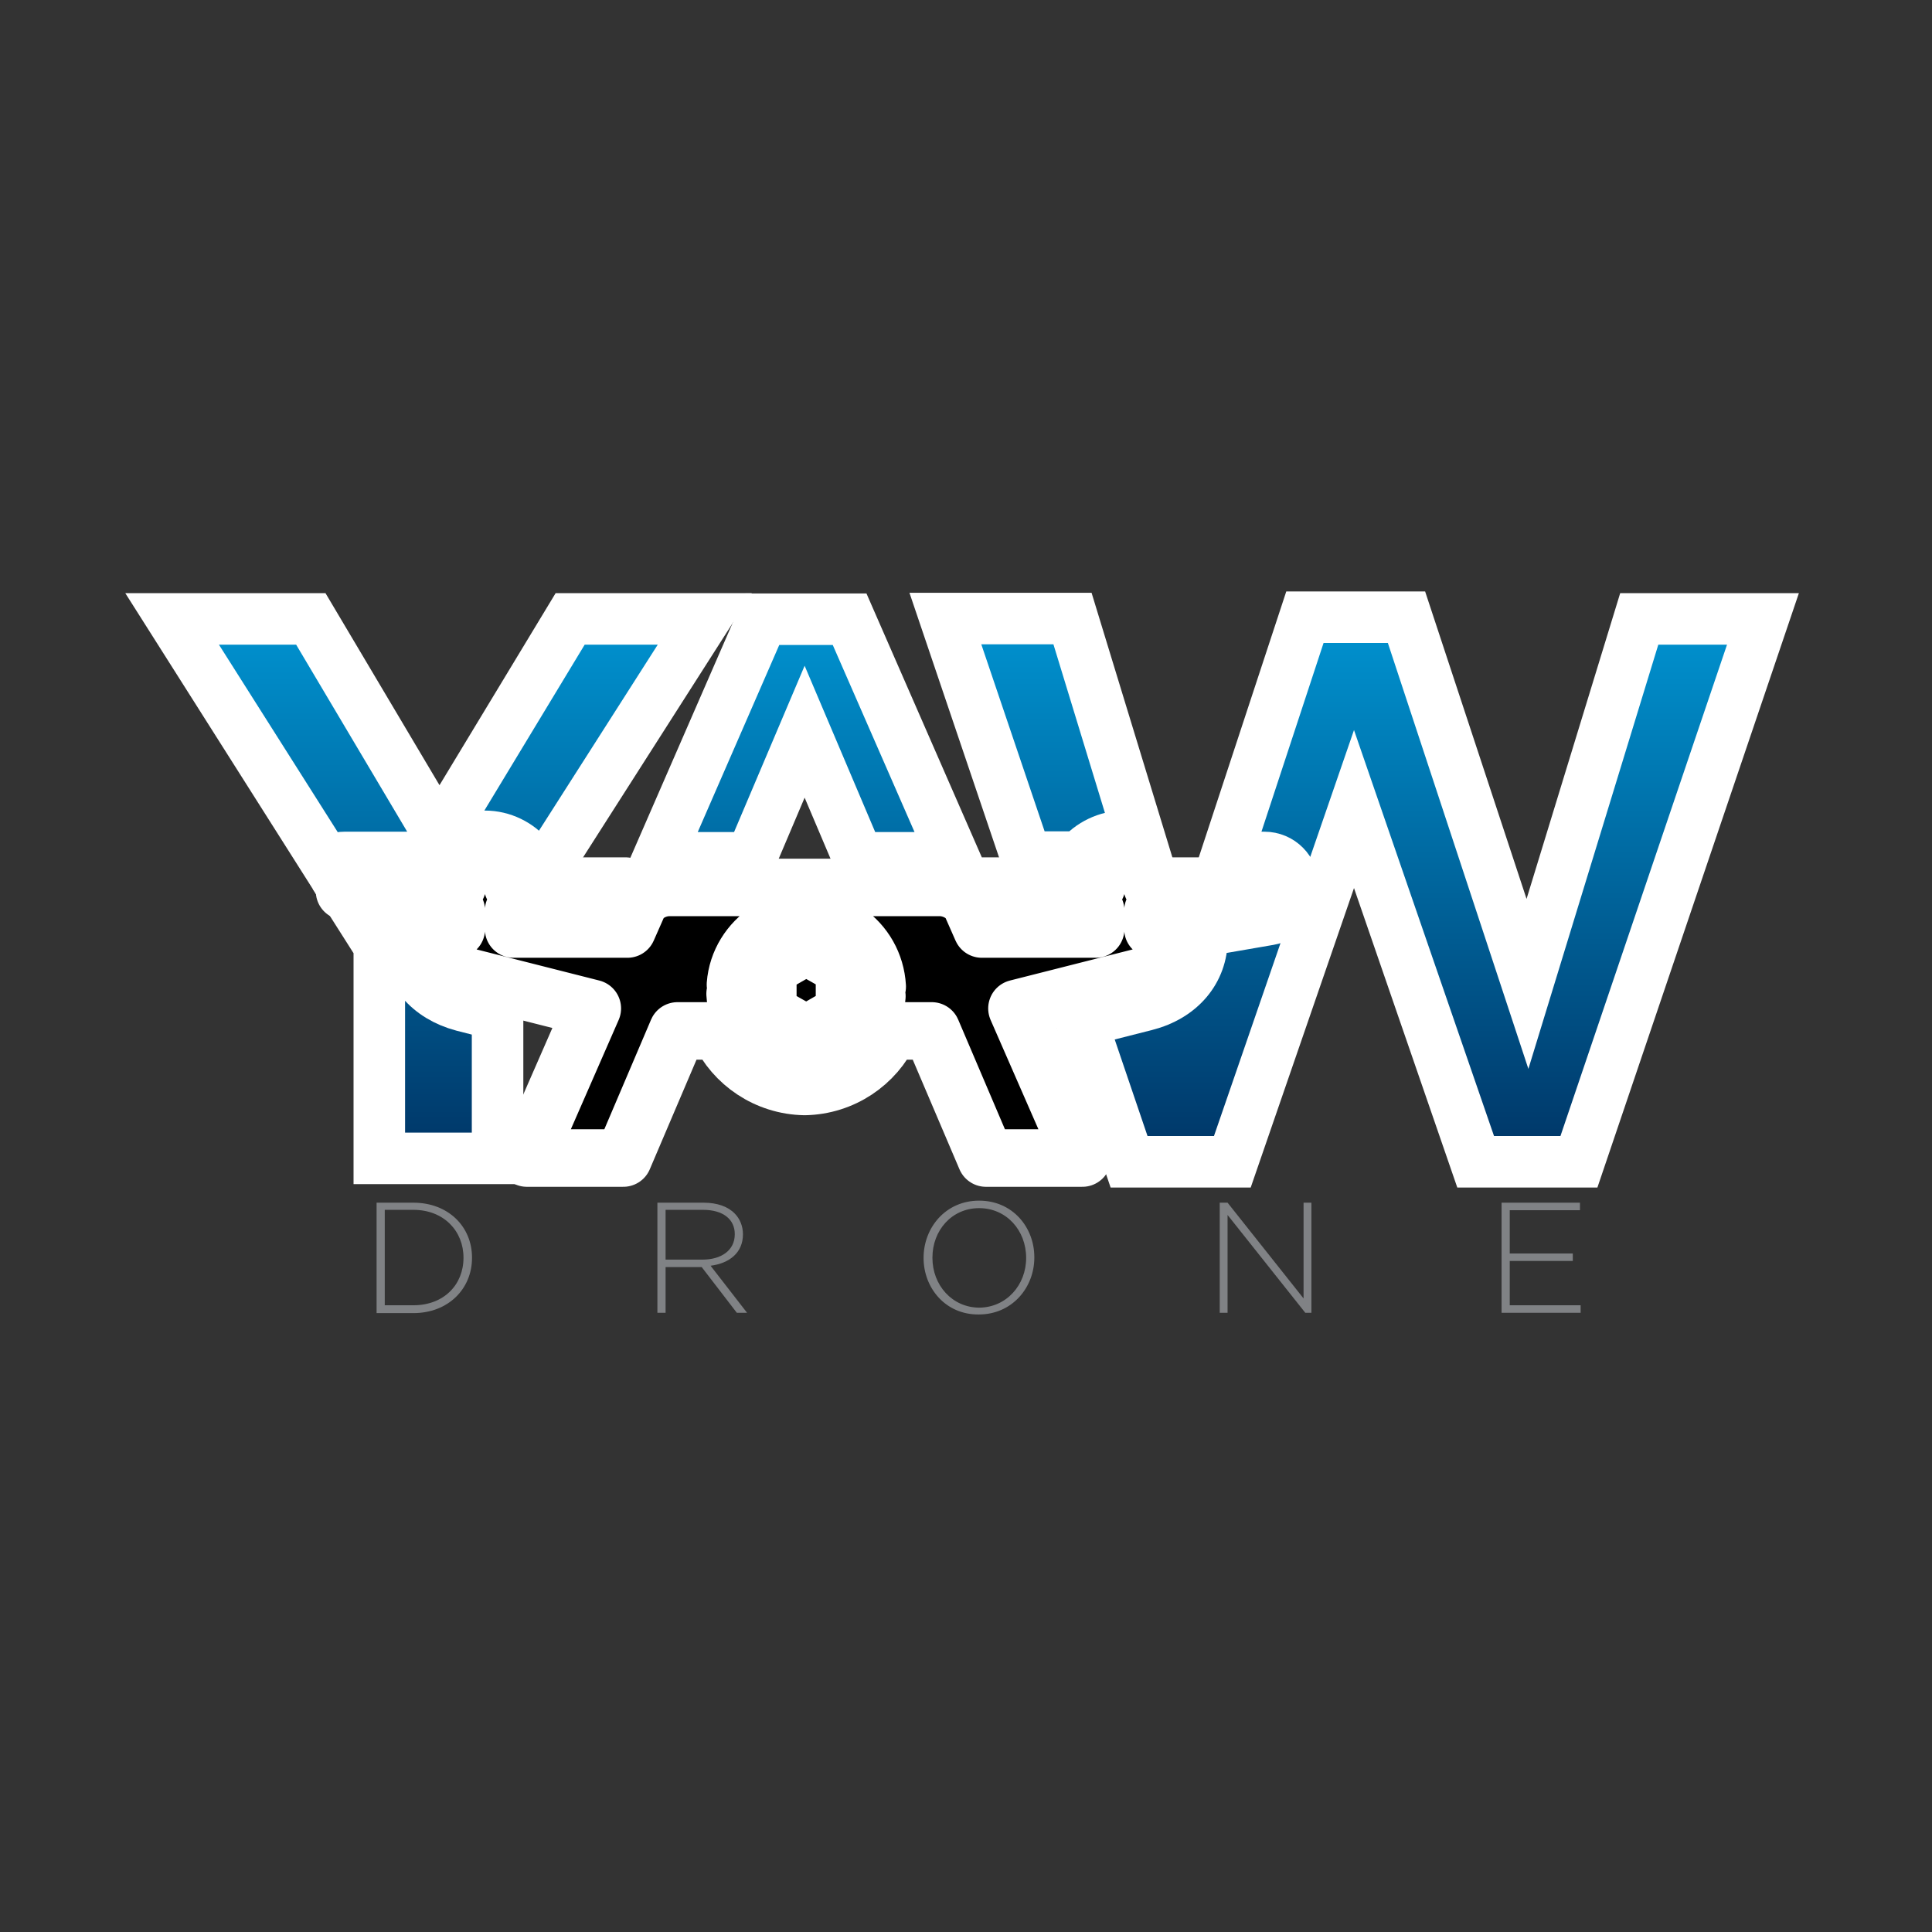 <?xml version="1.0" encoding="UTF-8" standalone="no"?>
<!-- Generator: Adobe Illustrator 27.4.0, SVG Export Plug-In . SVG Version: 6.00 Build 0)  -->
<svg xmlns:inkscape="http://www.inkscape.org/namespaces/inkscape" xmlns:sodipodi="http://sodipodi.sourceforge.net/DTD/sodipodi-0.dtd" xmlns="http://www.w3.org/2000/svg" xmlns:svg="http://www.w3.org/2000/svg" version="1.1" id="Layer_1" x="0px" y="0px" viewBox="0 0 566.9 566.9" style="enable-background:new 0 0 566.9 566.9;" xml:space="preserve" sodipodi:docname="YAW Drone-edit-1.svg" inkscape:version="1.1.1 (3bf5ae0d25, 2021-09-20)"><rect x="0" y="0" width="566.9" height="566.9" fill="#333333" stroke="none"/><defs id="defs942"></defs>
<style type="text/css" id="style884">
	.st0{fill:url(#SVGID_1_);}
	.st1{fill:url(#SVGID_00000082366273204293379020000003045586796978824380_);}
	.st2{fill:url(#SVGID_00000105428122390008178250000018010741724276946597_);}
	.st3{fill:url(#SVGID_00000065762552698686199860000012159879844332224399_);}
	.st4{fill:url(#SVGID_00000109714557821695740240000018286180876640059541_);}
	.st5{fill-rule:evenodd;clip-rule:evenodd;}
	.st6{fill:#808285;}
</style>
<g id="g937">
	<g id="g921">
		<linearGradient id="SVGID_1_" gradientUnits="userSpaceOnUse" x1="128.643" y1="135.442" x2="128.643" y2="352.589">
			<stop offset="0" style="stop-color:#00AEEF" id="stop886"></stop>
			<stop offset="1" style="stop-color:#002E5E" id="stop888"></stop>
		</linearGradient>
		<path class="st0" d="M129.3,251.6c3.1-3.8,7.9-6.2,13-6.2c5.1,0,9.9,2.4,13,6.2h6.8l44.7-70h-39.5l-38.4,63.5l-37.7-63.5H50.5    L96,253.4c1.4-1.1,3.2-1.8,5.1-1.8H129.3z" id="path891" style="stroke:#ffffff;stroke-opacity:1;stroke-width:15.118;stroke-miterlimit:4;stroke-dasharray:none;paint-order:stroke markers fill"></path>
		
			<linearGradient id="SVGID_00000009566052412905338800000004851432306491586210_" gradientUnits="userSpaceOnUse" x1="126.657" y1="135.442" x2="126.657" y2="352.589">
			<stop offset="0" style="stop-color:#00AEEF" id="stop893"></stop>
			<stop offset="1" style="stop-color:#002E5E" id="stop895"></stop>
		</linearGradient>
		<path style="fill:url(#SVGID_00000009566052412905338800000004851432306491586210_);stroke:#ffffff;stroke-opacity:1;stroke-width:15.118;stroke-miterlimit:4;stroke-dasharray:none;paint-order:stroke markers fill" d="M119.4,275.5v-2.2l-12.1-2.1l4,6.3v62.4    H146v-42.2l-10.2-2.6C125.7,292.4,119.4,285,119.4,275.5z" id="path898"></path>
		
			<linearGradient id="SVGID_00000064324041146412032400000006307317512608950922_" gradientUnits="userSpaceOnUse" x1="305.86" y1="135.442" x2="305.86" y2="352.589">
			<stop offset="0" style="stop-color:#00AEEF" id="stop900"></stop>
			<stop offset="1" style="stop-color:#002E5E" id="stop902"></stop>
		</linearGradient>
		<path style="fill:url(#SVGID_00000064324041146412032400000006307317512608950922_);stroke:#ffffff;stroke-opacity:1;stroke-width:15.118;stroke-miterlimit:4;stroke-dasharray:none;paint-order:stroke markers fill" d="M329.9,245.4c1.5,0,3,0.2,4.5,0.6    l-19.7-64.5h-37.3l23.7,70h15.8C320,247.8,324.8,245.4,329.9,245.4z" id="path905"></path>
		
			<linearGradient id="SVGID_00000056428769970476477880000000986014496869960323_" gradientUnits="userSpaceOnUse" x1="417.384" y1="135.442" x2="417.384" y2="352.589">
			<stop offset="0" style="stop-color:#00AEEF" id="stop907"></stop>
			<stop offset="1" style="stop-color:#002E5E" id="stop909"></stop>
		</linearGradient>
		<path style="fill:url(#SVGID_00000056428769970476477880000000986014496869960323_);stroke:#ffffff;stroke-opacity:1;stroke-width:15.118;stroke-miterlimit:4;stroke-dasharray:none;paint-order:stroke markers fill" d="M481,181.6l-32.8,107.1l-35.5-107.6    h-29.8l-23.2,70.5H371c4.7,0,8.4,3.8,8.4,8.4v1.5c0,4.1-2.9,7.6-7,8.3l-19.7,3.4v2.2c0,9.4-6.3,16.9-16.5,19.5l-18.9,4.8l14,41.2    h30.3l35.7-103.5l35.7,103.5h30.3l54-159.3H481z" id="path912"></path>
		
			<linearGradient id="SVGID_00000052088777414702621080000013058690170241303955_" gradientUnits="userSpaceOnUse" x1="236.534" y1="135.442" x2="236.534" y2="352.589">
			<stop offset="0" style="stop-color:#00AEEF" id="stop914"></stop>
			<stop offset="1" style="stop-color:#002E5E" id="stop916"></stop>
		</linearGradient>
		<polygon style="fill:url(#SVGID_00000052088777414702621080000013058690170241303955_);stroke:#ffffff;stroke-opacity:1;stroke-width:15.118;stroke-miterlimit:4;stroke-dasharray:none;paint-order:stroke markers fill" points="220.4,251.7 236.1,214.7     251.8,251.7 279.9,251.7 249.3,181.7 223.7,181.7 193.2,251.7   " id="polygon919"></polygon>
	</g>
	<path class="st5" d="M236.1,260.4h-39.8c-3.6,0-7.8,2.1-9.2,5.4l-3,6.8h-10.2h-23.2v-5.4l32.8-5.7v-1.5h-33.1   c-1-3.6-4.2-6.2-8.1-6.2h0c-3.9,0-7.1,2.6-8.1,6.2h-33.1v1.5l32.8,5.7v5.4h-6.1v2.9c0,6.7,5.2,10,10.1,11.3l35.9,9.1l-19.2,43.9   h28.3l15.9-37.3H211c4.4,9.5,14,16.1,25.1,16.3c11.1-0.2,20.7-6.8,25.1-16.3h12.2l15.9,37.3h28.3l-19.2-43.9l35.9-9.1   c4.9-1.2,10.1-4.5,10.1-11.3v-2.9h-6.1v-5.4l32.8-5.7v-1.5H338c-1-3.6-4.2-6.2-8.1-6.2l0,0c-3.9,0-7.1,2.6-8.1,6.2h-33.1v1.5   l32.8,5.7v5.4h-23.2h-10.2l-3-6.8c-1.4-3.3-5.7-5.4-9.2-5.4H236.1L236.1,260.4z M236.5,269.8c3.4,0,6.7,0.8,9.5,2.3l-9.5,5.5   l-2.8,1.6l-2.8,1.6l-3.3,1.9v-10.9C230.3,270.5,233.3,269.8,236.5,269.8L236.5,269.8z M238.9,278.9l9.5-5.5c5.2,3.6,8.6,9.4,9,16.1   l-9.5-5.5l-2.8-1.6l-2.8-1.6L238.9,278.9L238.9,278.9z M247.8,286.8l9.5,5.5c-0.5,6.6-4.2,12.4-9.5,15.8v-11v-3.3v-3.3V286.8   L247.8,286.8z M245.4,298.5v10.9c-2.7,1.3-5.7,2-8.9,2c-3.4,0-6.7-0.8-9.5-2.3l9.5-5.5l2.8-1.6l2.8-1.6L245.4,298.5L245.4,298.5z    M234.2,302.2l-9.5,5.5c-5.2-3.6-8.6-9.4-9-16.1l9.5,5.5l2.8,1.6l2.8,1.6L234.2,302.2L234.2,302.2z M225.3,294.4l-9.5-5.5   c0.5-6.6,4.2-12.4,9.5-15.8v11v3.3v3.3V294.4L225.3,294.4z" id="path923" style="stroke:#ffffff;stroke-opacity:1;stroke-width:16.876;stroke-miterlimit:4;stroke-dasharray:none;stroke-linejoin:round;stroke-linecap:round;paint-order:stroke markers fill"></path>
	<g id="g935">
		<path class="st6" d="M110.5,352.9h10.8c10.2,0,17.2,7,17.2,16.1v0.1c0,9.1-7,16.2-17.2,16.2h-10.8V352.9z M112.9,355.1V383h8.4    c9,0,14.7-6.1,14.7-13.9V369c0-7.7-5.7-14-14.7-14H112.9z" id="path925"></path>
		<path class="st6" d="M192.9,352.9h13.6c4,0,7.2,1.2,9.1,3.2c1.5,1.5,2.4,3.7,2.4,6v0.1c0,5.4-4,8.5-9.5,9.2l10.7,13.8h-3    l-10.3-13.4h-10.6v13.4h-2.4V352.9z M206.2,369.6c5.4,0,9.4-2.7,9.4-7.4v-0.1c0-4.3-3.4-7.1-9.3-7.1h-11v14.6H206.2z" id="path927"></path>
		<path class="st6" d="M271,369.1L271,369.1c0-8.9,6.5-16.8,16.3-16.8c9.8,0,16.2,7.8,16.2,16.6v0.1c0,8.8-6.5,16.7-16.3,16.7    C277.5,385.8,271,378,271,369.1z M301.1,369.1L301.1,369.1c0-8.1-5.8-14.6-13.8-14.6c-8,0-13.7,6.5-13.7,14.5v0.1    c0,8,5.8,14.6,13.8,14.6C295.3,383.6,301.1,377.1,301.1,369.1z" id="path929"></path>
		<path class="st6" d="M357.9,352.9h2.3l22.3,28.1v-28.1h2.3v32.3H383l-22.8-28.7v28.7h-2.3V352.9z" id="path931"></path>
		<path class="st6" d="M440.6,352.9h23v2.2H443v12.7h18.5v2.2H443v13h20.8v2.2h-23.2V352.9z" id="path933"></path>
	</g>
</g>
</svg>
